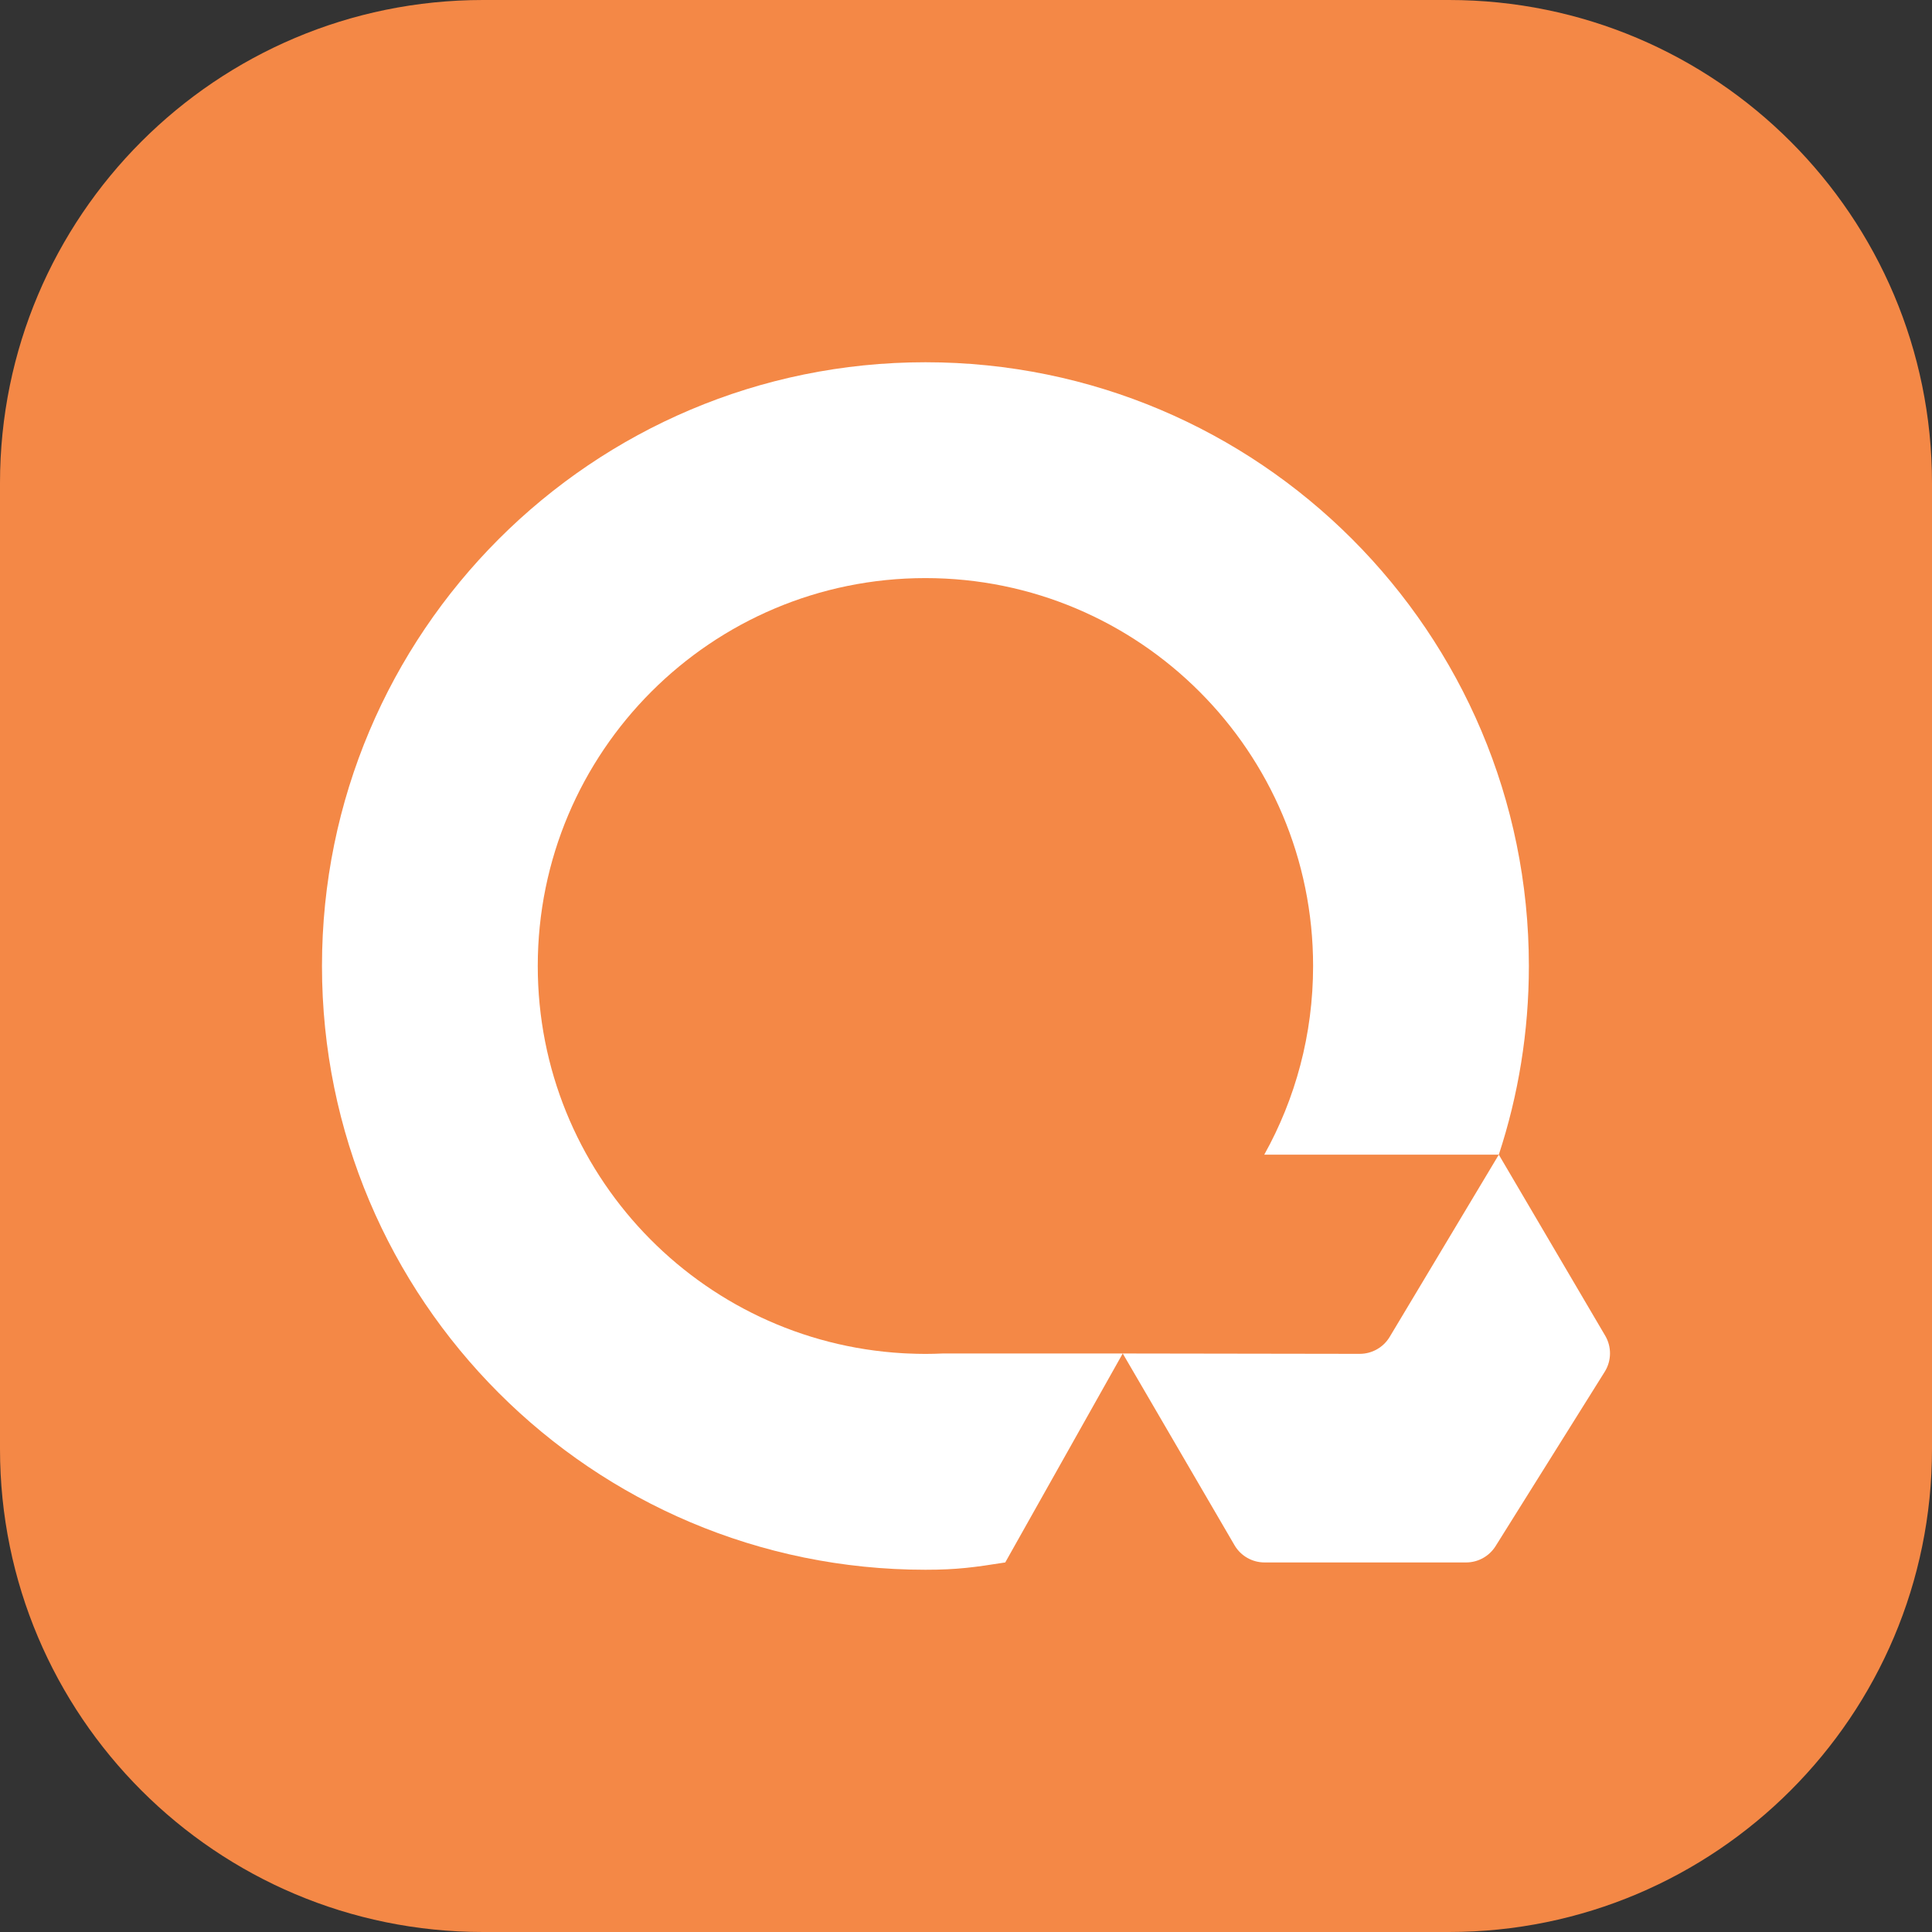 <svg width="32" height="32" viewBox="0 0 32 32" fill="none" xmlns="http://www.w3.org/2000/svg">
<rect x="0" y="0" width="32" height="32" fill="#333333" stroke="none"/>
<g clip-path="url(#clip0_103_23)">
<g clip-path="url(#clip1_103_23)">
<path d="M0 8C0 3.582 3.582 0 8 0H24C28.418 0 32 3.582 32 8V24C32 28.418 28.418 32 24 32H8C3.582 32 0 28.418 0 24V8Z" fill="#F48846"/>
<path fill-rule="evenodd" clip-rule="evenodd" d="M24.825 19.125C25.148 18.142 25.323 17.091 25.323 16C25.323 10.477 20.848 6 15.328 6C9.808 6 5.333 10.477 5.333 16C5.333 21.523 9.808 26 15.328 26C15.859 26 16.141 25.959 16.65 25.879L18.596 22.418H15.616C15.521 22.422 15.425 22.425 15.328 22.425C15.232 22.425 15.136 22.422 15.04 22.418L14.956 22.414C11.583 22.221 8.907 19.423 8.907 16C8.907 12.452 11.782 9.575 15.328 9.575C18.875 9.575 21.749 12.452 21.749 16C21.749 17.134 21.456 18.2 20.94 19.125H24.825Z" fill="white"/>
<path d="M23.017 22.144C22.912 22.318 22.724 22.424 22.521 22.424L18.596 22.418L20.447 25.593C20.55 25.77 20.74 25.879 20.945 25.879H24.283C24.482 25.879 24.666 25.777 24.772 25.608L26.579 22.721C26.693 22.539 26.696 22.308 26.587 22.123L24.825 19.125L23.017 22.144Z" fill="white"/>
</g>
</g>
<defs>
<clipPath id="clip0_103_23">
<rect width="32" height="32" fill="white"/>
</clipPath>
<clipPath id="clip1_103_23">
<rect width="32" height="32" fill="white"/>
</clipPath>
</defs>
</svg>
